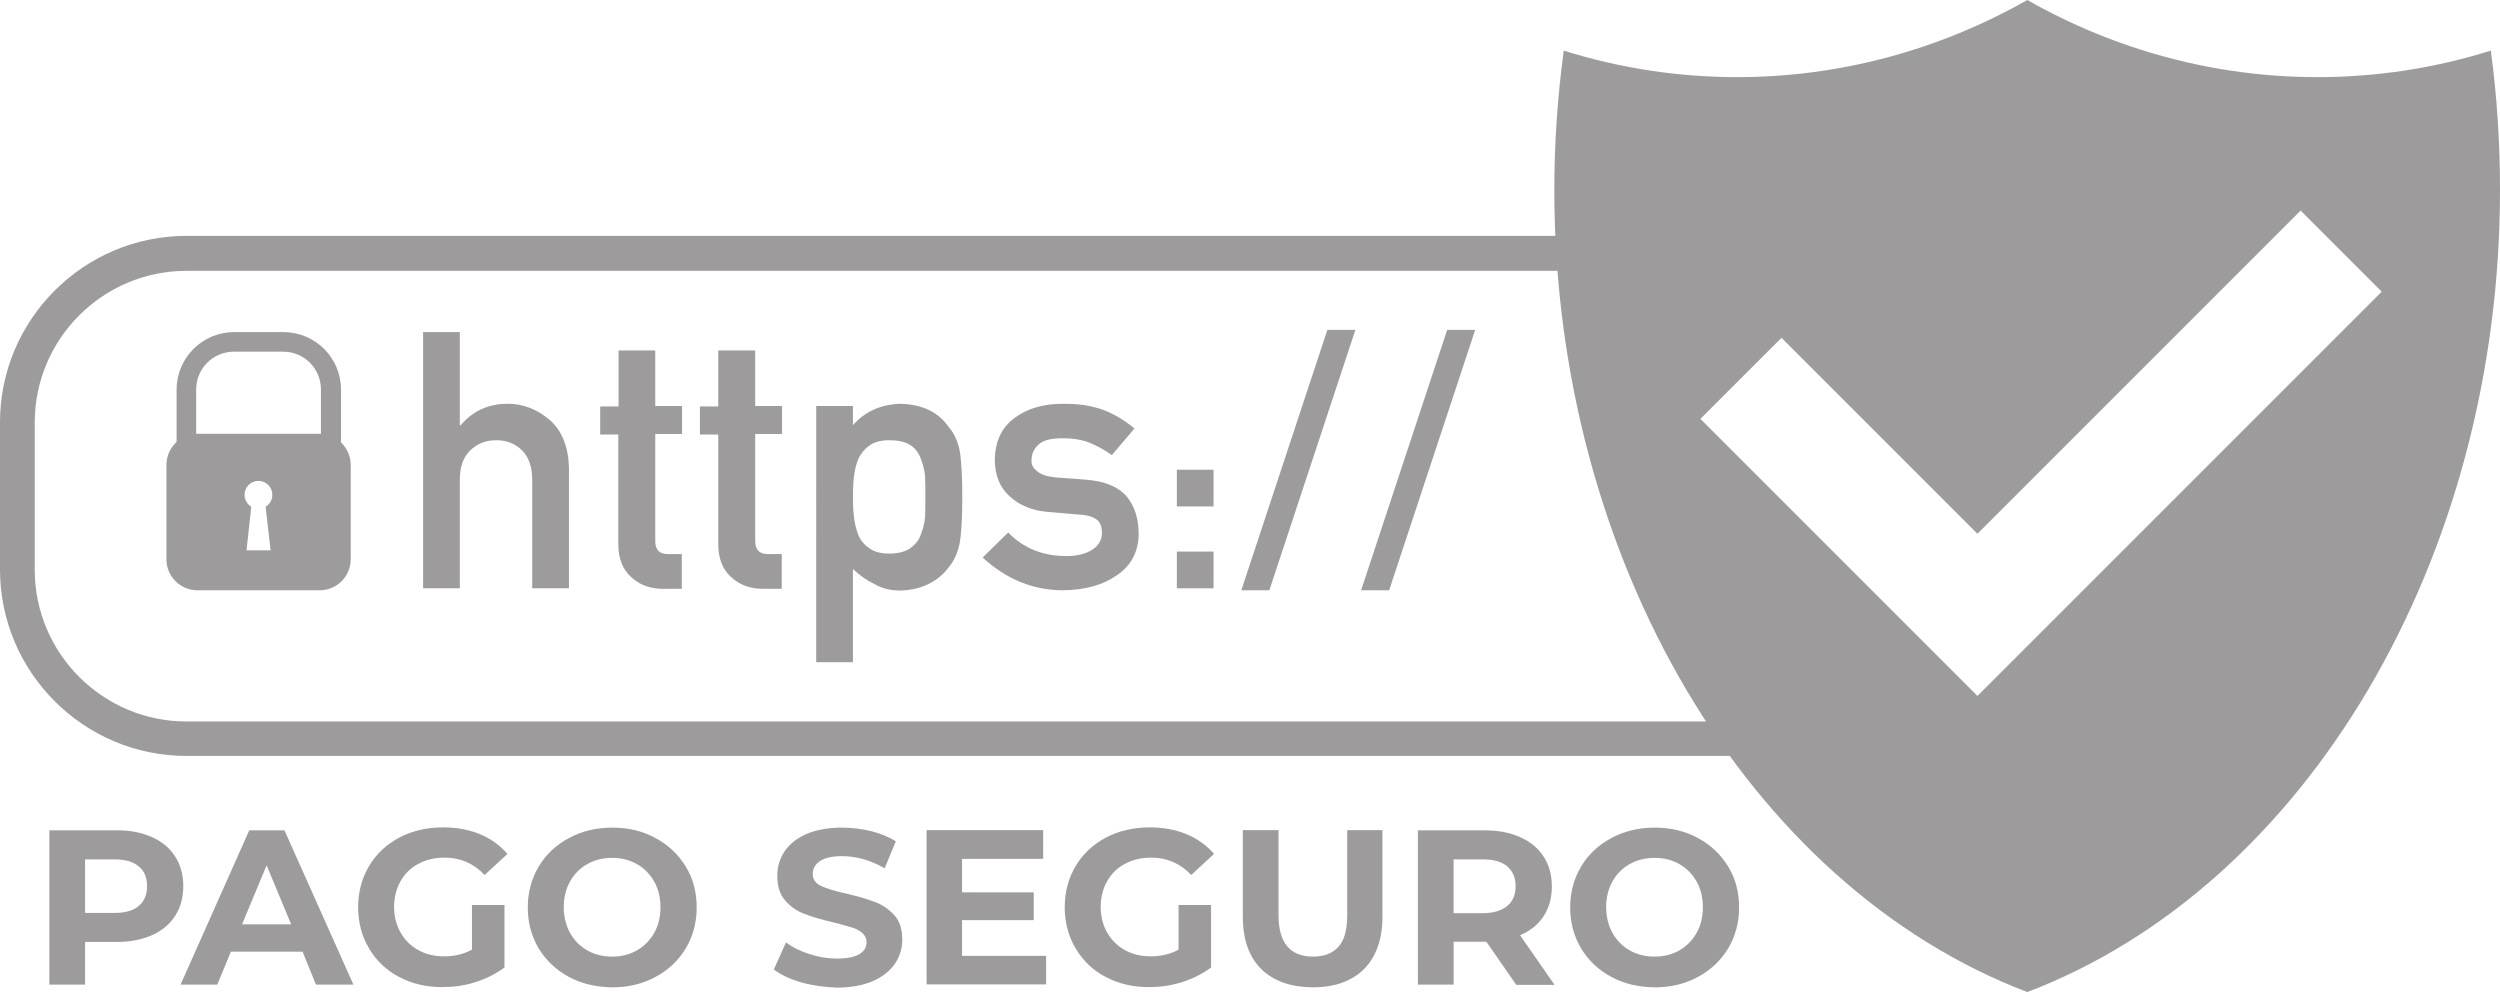 <svg enable-background="new 0 0 100.8 40" viewBox="0 0 100.8 40" xmlns="http://www.w3.org/2000/svg"><g fill="#9d9b9b"><path d="m73.41 29.09h-65.89c-3.37 0-6.12-2.74-6.12-6.12v-5.93c0-3.37 2.74-6.12 6.12-6.12h61.11v-1.41h-61.11c-4.14 0-7.52 3.37-7.52 7.52v5.93c0 4.15 3.38 7.52 7.52 7.52h66.44z"/><path d="m100.43 2.04c-2.26.71-4.61 1.07-7 1.07-4.08 0-8.1-1.07-11.69-3.11-3.59 2.04-7.61 3.11-11.69 3.11-2.39 0-4.74-.36-7-1.07-.25 1.86-.38 3.74-.38 5.61 0 14.87 7.81 28.06 19.07 32.35 11.26-4.29 19.06-17.48 19.06-32.35 0-1.87-.12-3.75-.37-5.61zm-20.7 26.02-11.17-11.17 3.27-3.27 7.9 7.9 13.03-13.03 3.27 3.27z"/><path d="m17.06 13.39h1.48v3.76h.03c.49-.58 1.12-.87 1.91-.87.61 0 1.17.22 1.67.64.5.43.76 1.07.79 1.91v4.89h-1.48v-4.38c0-.51-.14-.91-.41-1.18s-.62-.41-1.04-.41c-.43 0-.77.14-1.05.41s-.42.66-.42 1.18v4.38h-1.48z"/><path d="m24.94 14.13h1.48v2.24h1.08v1.13h-1.08v4.29c-.01.37.17.56.52.55h.55v1.4h-.77c-.52 0-.94-.16-1.28-.48-.34-.31-.51-.75-.51-1.33v-4.41h-.73v-1.13h.74z"/><path d="m28.97 14.13h1.48v2.24h1.08v1.13h-1.08v4.29c-.01.37.17.56.52.55h.55v1.4h-.77c-.52 0-.94-.16-1.28-.48-.34-.31-.51-.75-.51-1.33v-4.41h-.74v-1.13h.74v-2.26z"/><path d="m32.91 16.37h1.48v.77c.49-.55 1.12-.83 1.9-.86.9.02 1.56.34 1.98.96.2.23.34.54.42.91.07.37.11 1.01.11 1.9 0 .87-.04 1.49-.11 1.87-.08.38-.22.69-.42.93-.2.28-.47.51-.8.68s-.72.27-1.18.28c-.38 0-.72-.08-1.01-.25-.32-.15-.62-.36-.89-.62v3.76h-1.48zm2.94 5.95c.35 0 .63-.07.83-.2.2-.14.35-.31.43-.52.09-.22.16-.47.19-.74.01-.26.01-.54.01-.81 0-.29 0-.58-.01-.86-.03-.28-.1-.52-.19-.74s-.23-.4-.43-.52-.48-.18-.83-.18c-.33 0-.59.07-.79.21s-.35.32-.45.54c-.09.22-.15.46-.18.72-.03.27-.04.55-.04.83 0 .26.01.52.04.78.03.27.09.52.18.74s.24.4.45.54c.19.14.46.21.79.21z"/><path d="m42.99 22.42c.43 0 .77-.08 1.04-.25s.4-.4.4-.69c0-.26-.08-.45-.24-.55-.17-.11-.39-.17-.66-.18l-1.3-.11c-.62-.06-1.12-.26-1.51-.62-.4-.35-.6-.84-.61-1.47.01-.76.28-1.32.8-1.7.51-.38 1.16-.57 1.94-.57.34 0 .64.02.91.06.27.05.52.11.76.2.45.18.86.43 1.22.74l-.91 1.07c-.28-.2-.58-.37-.9-.5-.31-.12-.67-.18-1.08-.18-.46 0-.79.08-.97.25-.19.17-.29.38-.29.64-.01.17.06.31.22.43.14.14.39.22.75.26l1.22.09c.77.06 1.32.29 1.66.69.32.4.47.9.47 1.51-.01.71-.3 1.26-.87 1.65-.57.4-1.29.6-2.18.61-1.2 0-2.28-.44-3.24-1.32l1.03-1.01c.61.63 1.39.95 2.34.95z"/><path d="m47.45 18.94h1.48v1.48h-1.48zm0 3.3h1.48v1.48h-1.48z"/><path d="m53.52 13.3h1.13l-3.47 10.5h-1.13z"/><path d="m58.35 13.3h1.13l-3.47 10.5h-1.13z"/><path d="m13.35 17.58c0-.03-.01-.06-.01-.09h-.84-4.15-.83c0 .03-.01.06-.01.09-.47.18-.8.64-.8 1.17v3.8c0 .69.56 1.25 1.25 1.25h4.93c.69 0 1.25-.56 1.25-1.25v-3.8c0-.53-.33-.98-.79-1.17zm-2.44 4.61h-.97l.19-1.76c-.16-.1-.27-.28-.27-.48 0-.31.25-.56.56-.56s.56.25.56.56c0 .21-.11.39-.27.48z"/><path d="m13.74 18.32h-6.62v-2.61c0-1.28 1.04-2.32 2.32-2.32h1.99c1.28 0 2.32 1.04 2.32 2.32v2.61zm-5.82-.81h5.02v-1.81c0-.84-.68-1.52-1.52-1.52h-1.99c-.84 0-1.52.68-1.52 1.52v1.81z"/><path d="m6.12 33.75c.41.18.72.44.94.78s.33.74.33 1.2-.11.86-.33 1.2-.53.6-.94.78-.88.27-1.44.27h-1.25v1.72h-1.44v-6.22h2.69c.56-.01 1.03.09 1.44.27zm-.53 2.78c.23-.19.34-.45.34-.8s-.11-.62-.34-.8c-.22-.19-.55-.28-.99-.28h-1.17v2.16h1.17c.44 0 .77-.09.99-.28z"/><path d="m12.2 38.37h-2.89l-.55 1.33h-1.48l2.77-6.22h1.42l2.78 6.22h-1.51zm-.46-1.1-.99-2.38-.99 2.38z"/><path d="m19.02 36.49h1.32v2.52c-.34.25-.73.45-1.17.59s-.89.2-1.34.2c-.65 0-1.23-.14-1.74-.41-.52-.27-.92-.66-1.21-1.15s-.44-1.04-.44-1.66.15-1.17.44-1.66.7-.87 1.22-1.15c.52-.27 1.11-.41 1.76-.41.55 0 1.04.09 1.48.27s.82.45 1.12.8l-.92.85c-.44-.47-.98-.7-1.61-.7-.4 0-.75.08-1.06.25-.31.16-.55.4-.72.7s-.26.65-.26 1.04c0 .38.09.73.26 1.03s.41.54.72.71.65.25 1.04.25c.42 0 .79-.09 1.12-.27v-1.8z"/><path d="m22.94 39.39c-.52-.28-.92-.66-1.22-1.15-.29-.49-.44-1.04-.44-1.65s.15-1.16.44-1.65.7-.87 1.22-1.15 1.1-.42 1.75-.42 1.23.14 1.74.42c.52.28.92.66 1.22 1.15s.44 1.04.44 1.65-.15 1.16-.44 1.65c-.3.49-.7.87-1.22 1.15s-1.1.42-1.74.42c-.65-.01-1.23-.14-1.75-.42zm2.74-1.07c.3-.17.53-.41.7-.71s.25-.65.25-1.03-.08-.73-.25-1.03-.4-.54-.7-.71-.63-.25-1-.25-.7.08-1 .25-.53.4-.7.71c-.17.3-.25.65-.25 1.03s.09.73.25 1.03c.17.3.4.54.7.71s.63.25 1 .25.7-.08 1-.25z"/><path d="m32.31 39.61c-.46-.13-.83-.31-1.11-.52l.49-1.09c.27.2.58.35.95.47s.74.18 1.1.18c.41 0 .71-.06.91-.18s.29-.28.29-.48c0-.15-.06-.27-.17-.37-.12-.1-.26-.18-.44-.23-.18-.06-.43-.12-.73-.2-.47-.11-.86-.22-1.16-.34-.3-.11-.56-.29-.78-.54s-.32-.58-.32-1c0-.36.1-.69.29-.98.2-.29.49-.53.88-.7s.88-.26 1.45-.26c.4 0 .78.05 1.16.14.38.1.71.23 1 .41l-.45 1.09c-.57-.33-1.15-.49-1.72-.49-.4 0-.7.07-.89.2s-.29.3-.29.52.11.37.33.48c.22.1.56.21 1.02.31.47.11.86.22 1.16.34.3.11.56.29.78.53s.32.57.32.99c0 .35-.1.68-.3.97s-.5.53-.89.7c-.4.17-.88.26-1.45.26-.5-.02-.97-.08-1.43-.21z"/><path d="m42.18 38.54v1.15h-4.82v-6.22h4.7v1.16h-3.27v1.35h2.89v1.12h-2.89v1.44z"/><path d="m47.51 36.49h1.32v2.52c-.34.25-.73.45-1.17.59s-.89.2-1.34.2c-.65 0-1.23-.14-1.74-.41-.52-.27-.92-.66-1.21-1.15s-.44-1.04-.44-1.66.15-1.17.44-1.66.7-.87 1.22-1.15c.52-.27 1.11-.41 1.76-.41.55 0 1.04.09 1.48.27s.82.45 1.12.8l-.92.85c-.44-.47-.98-.7-1.61-.7-.4 0-.75.08-1.06.25-.31.16-.55.4-.72.7s-.26.65-.26 1.04c0 .38.09.73.26 1.03s.41.54.72.71.65.25 1.04.25c.42 0 .79-.09 1.12-.27v-1.8z"/><path d="m50.85 39.07c-.49-.49-.74-1.19-.74-2.11v-3.49h1.44v3.43c0 1.11.46 1.67 1.39 1.67.45 0 .79-.13 1.03-.4s.35-.69.35-1.27v-3.43h1.42v3.49c0 .91-.25 1.61-.74 2.11-.49.49-1.19.74-2.07.74-.89-.01-1.58-.25-2.08-.74z"/><path d="m61.13 39.7-1.2-1.73h-.07-1.25v1.73h-1.44v-6.22h2.69c.55 0 1.03.09 1.44.28.41.18.72.44.94.78s.33.74.33 1.2-.11.86-.33 1.2-.54.59-.95.77l1.39 2h-1.55zm-.36-4.77c-.22-.19-.55-.28-.99-.28h-1.17v2.17h1.17c.43 0 .76-.1.99-.29s.34-.46.34-.8c0-.35-.12-.61-.34-.8z"/><path d="m64.97 39.39c-.52-.28-.92-.66-1.22-1.15-.29-.49-.44-1.04-.44-1.65s.15-1.16.44-1.65.7-.87 1.22-1.15 1.1-.42 1.75-.42 1.23.14 1.74.42c.52.28.92.66 1.22 1.15s.44 1.04.44 1.65-.15 1.16-.44 1.65c-.3.49-.7.87-1.22 1.15s-1.1.42-1.74.42c-.65-.01-1.23-.14-1.75-.42zm2.74-1.07c.3-.17.53-.41.7-.71s.25-.65.25-1.03-.08-.73-.25-1.03-.4-.54-.7-.71-.63-.25-1-.25-.7.08-1 .25-.53.4-.7.71c-.17.3-.25.65-.25 1.03s.09.73.25 1.03c.17.3.4.54.7.71s.63.25 1 .25.71-.08 1-.25z"/></g></svg>